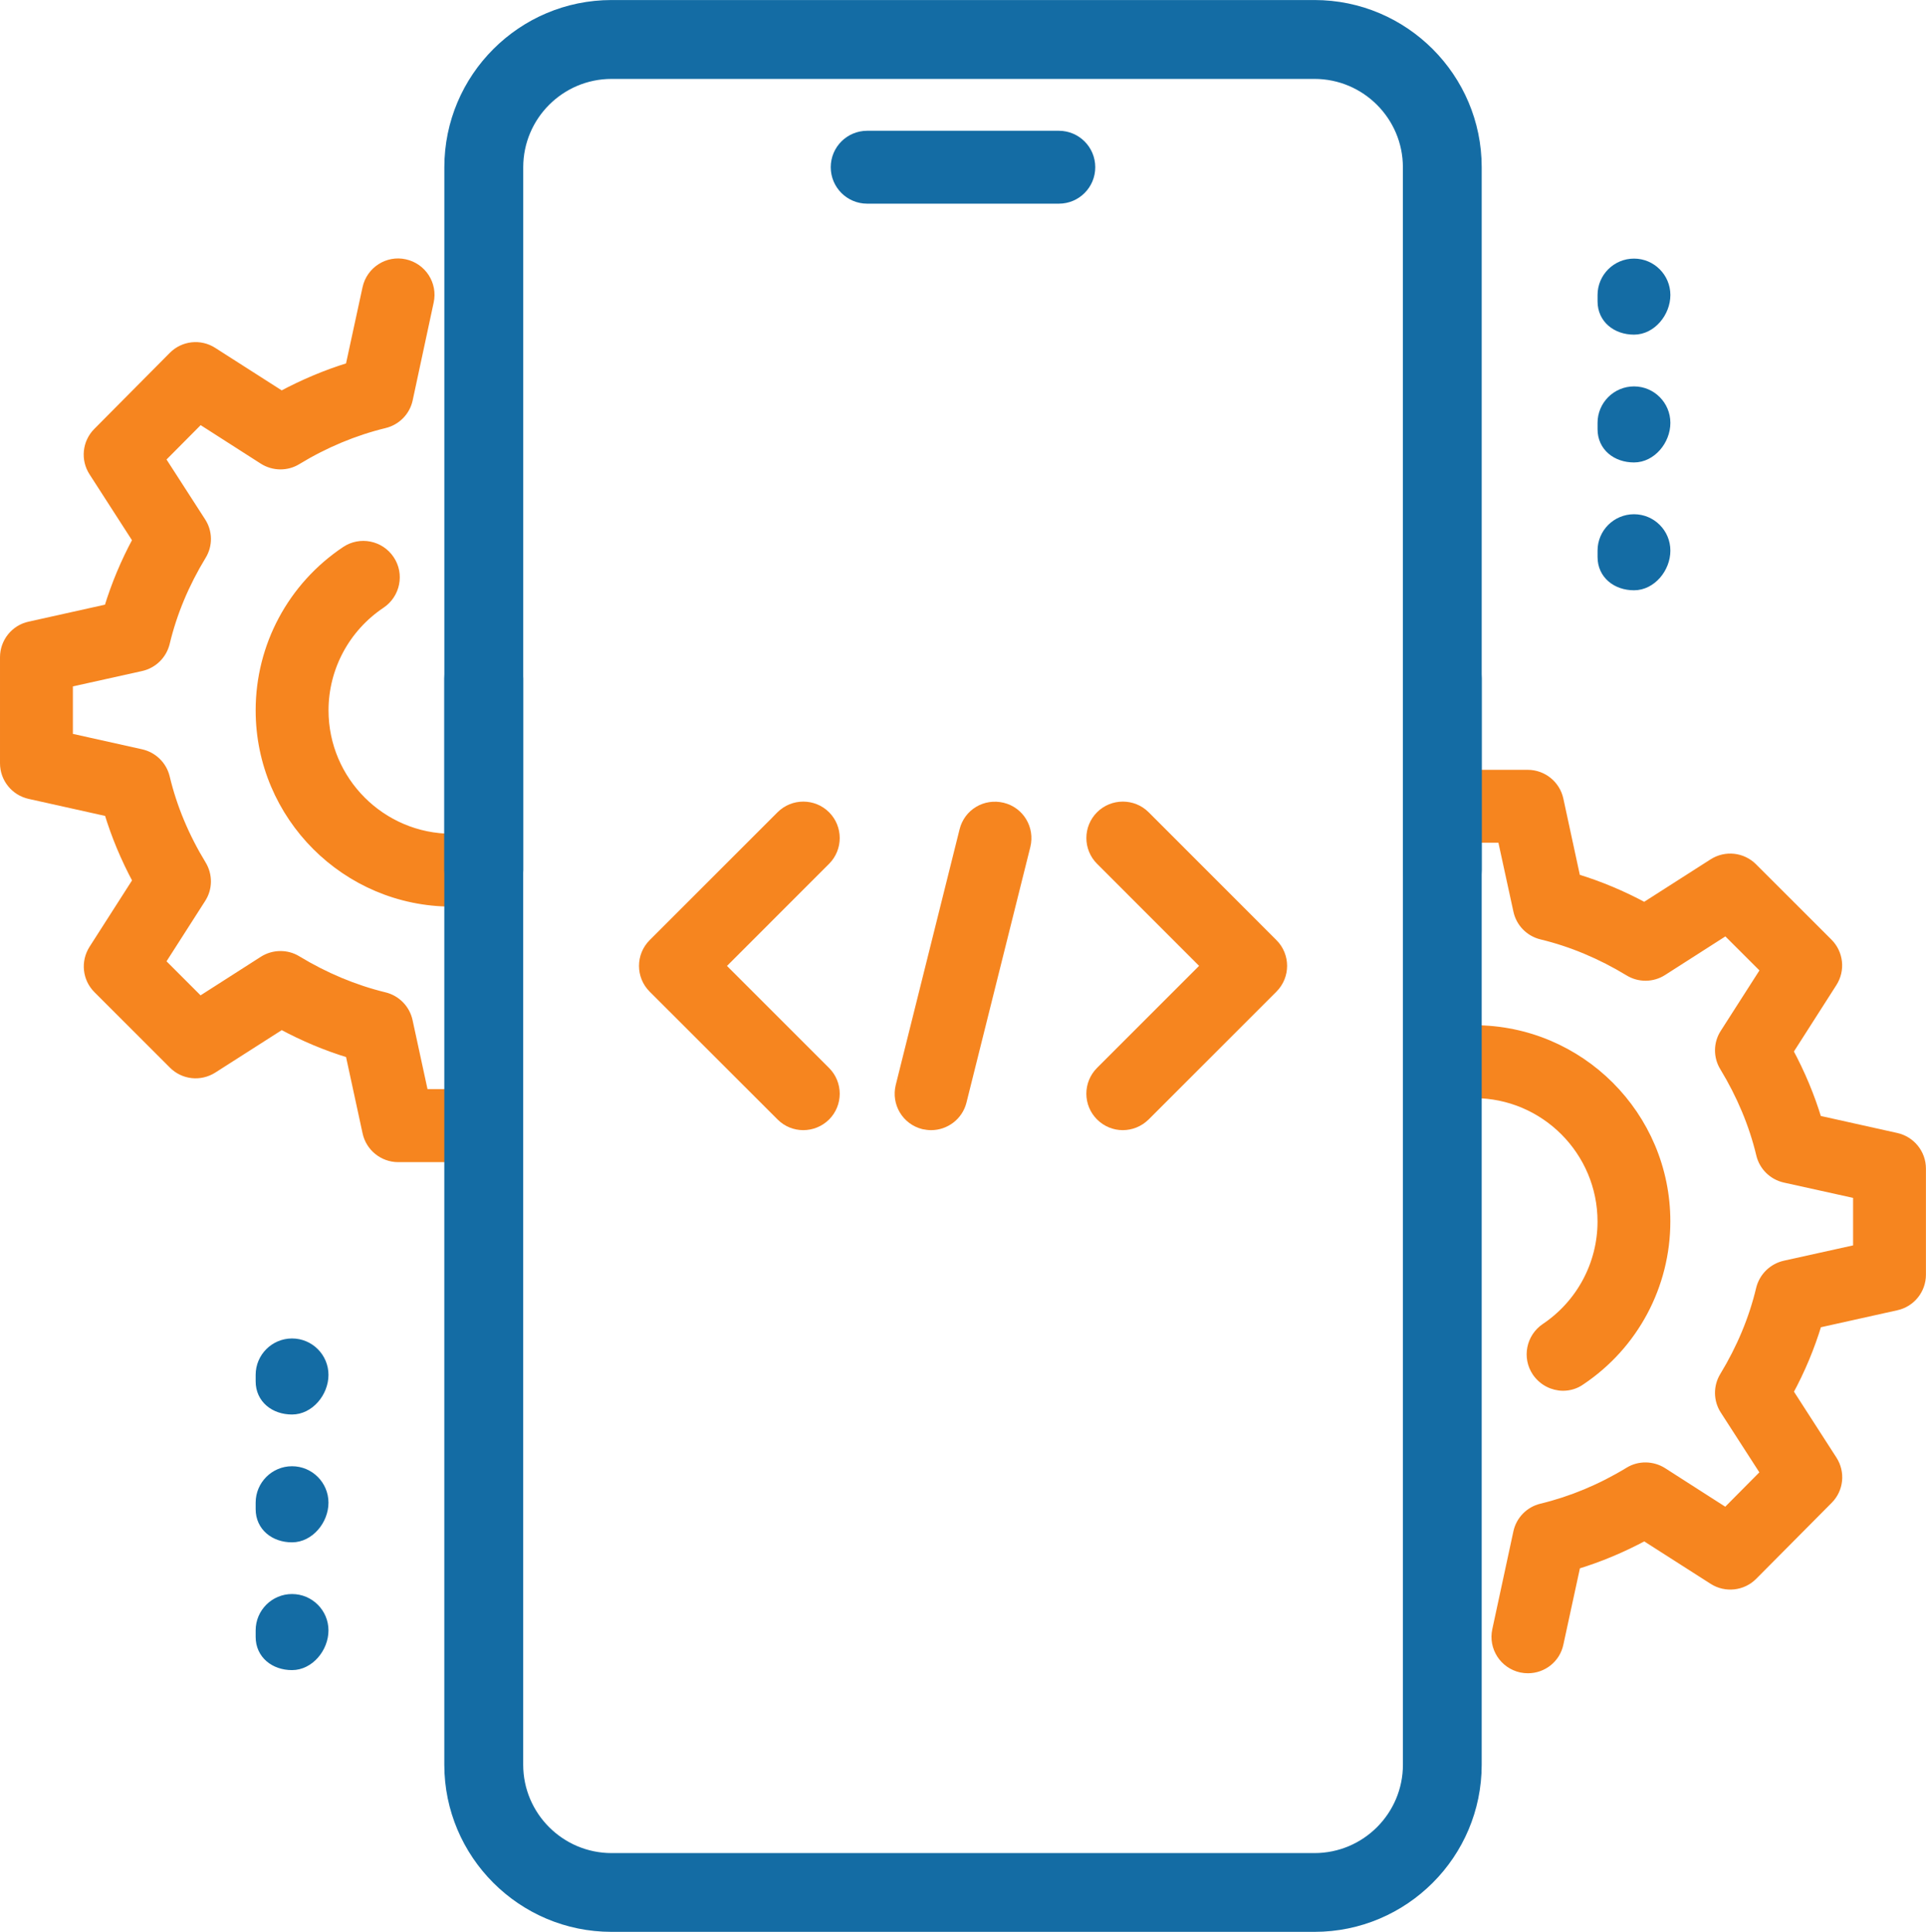 <?xml version="1.0" encoding="utf-8"?>
<!-- Generator: Adobe Illustrator 16.0.2, SVG Export Plug-In . SVG Version: 6.00 Build 0)  -->
<!DOCTYPE svg PUBLIC "-//W3C//DTD SVG 1.1//EN" "http://www.w3.org/Graphics/SVG/1.1/DTD/svg11.dtd">
<svg version="1.1" id="_x3C_Layer_x3E_" xmlns="http://www.w3.org/2000/svg" xmlns:xlink="http://www.w3.org/1999/xlink" x="0px"
	 y="0px" width="64.299px" height="64.5px" viewBox="223.85 223.75 64.299 64.5" enable-background="new 223.85 223.75 64.299 64.5"
	 xml:space="preserve">
<g id="XMLID_1832_">
	<g>
		<g>
			<path fill="#146CA4" stroke="#146CA4" stroke-width="0.3" stroke-miterlimit="10" d="M259.201,230.4H252.8
				c-0.59,0-1.066-0.48-1.066-1.067c0-0.59,0.477-1.067,1.066-1.067h6.398c0.591,0,1.067,0.478,1.067,1.067
				C260.266,229.921,259.789,230.4,259.201,230.4z"/>
		</g>
	</g>
</g>
<g id="XMLID_1815_">
	<g>
		<g>
			<path fill="#F6851F" stroke="#F6851F" stroke-width="0.3" stroke-miterlimit="10" d="M274.861,279.466
				c-0.075,0-0.151-0.007-0.227-0.023c-0.577-0.127-0.942-0.694-0.817-1.268l0.703-3.262c0.085-0.401,0.394-0.717,0.792-0.813
				c1.006-0.243,1.987-0.651,2.916-1.217c0.344-0.214,0.787-0.206,1.13,0.011l2.11,1.353l1.309-1.319l-1.351-2.095
				c-0.223-0.341-0.228-0.785-0.016-1.132c0.564-0.928,0.976-1.911,1.215-2.918c0.097-0.395,0.408-0.702,0.807-0.794l2.433-0.538
				v-1.827l-2.432-0.538c-0.398-0.091-0.71-0.396-0.804-0.796c-0.24-1.005-0.654-1.988-1.217-2.916
				c-0.214-0.347-0.209-0.789,0.014-1.13l1.354-2.115l-1.308-1.306l-2.115,1.354c-0.342,0.219-0.781,0.224-1.128,0.01
				c-0.931-0.565-1.911-0.977-2.916-1.219c-0.398-0.097-0.705-0.411-0.791-0.811l-0.527-2.421h-0.933
				c-0.59,0-1.066-0.479-1.066-1.067s0.48-1.067,1.066-1.067h1.79c0.502,0,0.939,0.352,1.044,0.844l0.568,2.63
				c0.784,0.237,1.549,0.559,2.284,0.956l2.291-1.465c0.423-0.27,0.974-0.21,1.329,0.144l2.52,2.518
				c0.354,0.355,0.413,0.907,0.143,1.329l-1.465,2.292c0.399,0.741,0.719,1.506,0.954,2.287l2.635,0.586
				c0.492,0.109,0.842,0.542,0.842,1.044v3.541c0,0.5-0.348,0.936-0.839,1.042l-2.635,0.586c-0.236,0.783-0.556,1.551-0.955,2.286
				l1.463,2.271c0.273,0.421,0.216,0.974-0.138,1.327l-2.52,2.538c-0.355,0.356-0.909,0.416-1.332,0.146l-2.291-1.464
				c-0.74,0.399-1.505,0.719-2.283,0.955l-0.57,2.63C275.794,279.125,275.354,279.466,274.861,279.466L274.861,279.466z"/>
		</g>
	</g>
</g>
<g id="XMLID_1810_">
	<g>
		<g>
			<path fill="#F6851F" stroke="#F6851F" stroke-width="0.3" stroke-miterlimit="10" d="M276.033,270.034
				c-0.339,0-0.678-0.169-0.885-0.474c-0.329-0.488-0.196-1.151,0.292-1.481c1.185-0.795,1.893-2.125,1.893-3.545
				c0-2.354-1.915-4.27-4.269-4.27c-0.288,0-0.577,0.031-0.853,0.086c-0.57,0.115-1.141-0.252-1.261-0.833
				c-0.115-0.58,0.255-1.142,0.836-1.258c0.418-0.082,0.847-0.129,1.281-0.129c3.527,0,6.397,2.87,6.397,6.399
				c0,2.134-1.058,4.126-2.839,5.318C276.447,269.974,276.24,270.034,276.033,270.034L276.033,270.034z"/>
		</g>
	</g>
</g>
<g id="XMLID_1293_">
	<g>
		<g>
			<path fill="#F6851F" stroke="#F6851F" stroke-width="0.3" stroke-miterlimit="10" d="M238.934,253.869
				c-3.526,0-6.399-2.873-6.399-6.402c0-2.143,1.066-4.134,2.854-5.329c0.485-0.325,1.151-0.196,1.479,0.298
				c0.327,0.486,0.192,1.152-0.297,1.479c-1.19,0.797-1.903,2.126-1.903,3.553c0,2.354,1.916,4.269,4.268,4.269
				c0.286,0,0.569-0.029,0.837-0.084c0.564-0.116,1.139,0.257,1.256,0.836c0.116,0.58-0.258,1.14-0.838,1.258
				C239.779,253.824,239.364,253.869,238.934,253.869z"/>
		</g>
	</g>
</g>
<g id="XMLID_1811_">
	<g>
		<g>
			<path fill="#F6851F" stroke="#F6851F" stroke-width="0.3" stroke-miterlimit="10" d="M238.934,262.401h-1.791
				c-0.5,0-0.938-0.354-1.042-0.844l-0.57-2.632c-0.782-0.236-1.549-0.559-2.282-0.955l-2.291,1.464
				c-0.426,0.27-0.974,0.212-1.329-0.144l-2.52-2.52c-0.355-0.354-0.413-0.904-0.143-1.329l1.465-2.289
				c-0.399-0.742-0.719-1.507-0.955-2.288l-2.637-0.587c-0.49-0.108-0.839-0.543-0.839-1.043v-3.541
				c0-0.498,0.348-0.936,0.837-1.041l2.635-0.586c0.238-0.784,0.558-1.549,0.957-2.287l-1.463-2.272
				c-0.273-0.42-0.216-0.974,0.138-1.33l2.52-2.539c0.354-0.358,0.908-0.419,1.332-0.146l2.291,1.465
				c0.741-0.397,1.505-0.719,2.283-0.956l0.57-2.63c0.125-0.579,0.699-0.944,1.264-0.817c0.578,0.125,0.944,0.694,0.817,1.268
				l-0.701,3.265c-0.086,0.401-0.396,0.714-0.794,0.81c-1.005,0.245-1.988,0.653-2.918,1.219c-0.345,0.214-0.786,0.207-1.13-0.011
				l-2.11-1.352l-1.31,1.319l1.35,2.094c0.227,0.344,0.231,0.786,0.018,1.132c-0.565,0.929-0.977,1.909-1.217,2.916
				c-0.096,0.397-0.408,0.705-0.807,0.794l-2.429,0.539v1.826l2.429,0.541c0.398,0.089,0.711,0.395,0.807,0.793
				c0.24,1.008,0.651,1.988,1.217,2.916c0.211,0.349,0.209,0.787-0.015,1.13l-1.353,2.114l1.307,1.307l2.115-1.354
				c0.342-0.218,0.785-0.223,1.128-0.011c0.93,0.564,1.912,0.974,2.916,1.219c0.397,0.096,0.705,0.411,0.792,0.81l0.525,2.424h0.932
				c0.59,0,1.067,0.479,1.067,1.067C240,261.913,239.521,262.401,238.934,262.401L238.934,262.401z"/>
		</g>
	</g>
</g>
<g id="XMLID_1831_">
	<g>
		<g>
			<path fill="#146CA4" stroke="#146CA4" stroke-width="0.5" stroke-miterlimit="10" d="M267.733,288h-23.467
				c-2.942,0-5.333-2.394-5.333-5.332V246.4c0-0.59,0.479-1.066,1.067-1.066s1.067,0.477,1.067,1.066v36.269
				c0,1.766,1.437,3.201,3.202,3.201h23.465c1.767,0,3.202-1.436,3.202-3.201V246.4c0-0.59,0.478-1.066,1.064-1.066
				s1.066,0.477,1.066,1.066v36.269C273.067,285.607,270.676,288,267.733,288z"/>
		</g>
	</g>
</g>
<g id="XMLID_1830_">
	<g>
		<g>
			<path fill="#146CA4" stroke="#146CA4" stroke-width="0.5" stroke-miterlimit="10" d="M272.001,253.869
				c-0.59,0-1.066-0.48-1.066-1.067v-23.467c0-1.766-1.437-3.2-3.201-3.2h-23.467c-1.765,0-3.199,1.435-3.199,3.2v23.465
				c0,0.589-0.48,1.067-1.067,1.067c-0.588,0-1.067-0.479-1.067-1.067v-23.467c0-2.94,2.392-5.332,5.333-5.332h23.465
				c2.944,0,5.334,2.395,5.334,5.332v23.467C273.067,253.388,272.591,253.869,272.001,253.869z"/>
		</g>
	</g>
</g>
<g id="XMLID_1816_">
	<g id="XMLID_1824_">
		<g>
			<g>
				<path fill="#146CA4" stroke="#146CA4" stroke-width="0.3" stroke-miterlimit="10" d="M278.401,234.773
					c-0.589,0-1.067-0.373-1.067-0.961v-0.213c0-0.589,0.48-1.065,1.067-1.065s1.064,0.479,1.064,1.065
					C279.466,234.186,278.993,234.773,278.401,234.773z"/>
			</g>
		</g>
	</g>
	<g id="XMLID_1818_">
		<g>
			<g>
				<path fill="#146CA4" stroke="#146CA4" stroke-width="0.3" stroke-miterlimit="10" d="M278.401,239.04
					c-0.589,0-1.067-0.37-1.067-0.96v-0.212c0-0.59,0.48-1.067,1.067-1.067s1.064,0.478,1.064,1.067
					C279.466,238.456,278.993,239.04,278.401,239.04z"/>
			</g>
		</g>
	</g>
	<g id="XMLID_1817_">
		<g>
			<g>
				<path fill="#146CA4" stroke="#146CA4" stroke-width="0.3" stroke-miterlimit="10" d="M278.401,243.308
					c-0.589,0-1.067-0.372-1.067-0.961v-0.213c0-0.59,0.48-1.065,1.067-1.065s1.064,0.476,1.064,1.065
					C279.466,242.722,278.993,243.308,278.401,243.308z"/>
			</g>
		</g>
	</g>
</g>
<g id="XMLID_1820_">
	<g id="XMLID_1823_">
		<g>
			<g>
				<path fill="#146CA4" stroke="#146CA4" stroke-width="0.3" stroke-miterlimit="10" d="M233.599,270.827
					c-0.589,0-1.064-0.37-1.064-0.958v-0.215c0-0.589,0.479-1.066,1.064-1.066c0.59,0,1.067,0.479,1.067,1.066
					C234.666,270.243,234.188,270.827,233.599,270.827L233.599,270.827z"/>
			</g>
		</g>
	</g>
	<g id="XMLID_1822_">
		<g>
			<g>
				<path fill="#146CA4" stroke="#146CA4" stroke-width="0.3" stroke-miterlimit="10" d="M233.599,275.095
					c-0.589,0-1.064-0.372-1.064-0.959v-0.215c0-0.59,0.479-1.067,1.064-1.067c0.59,0,1.067,0.48,1.067,1.067
					C234.666,274.509,234.188,275.095,233.599,275.095L233.599,275.095z"/>
			</g>
		</g>
	</g>
	<g id="XMLID_1821_">
		<g>
			<g>
				<path fill="#146CA4" stroke="#146CA4" stroke-width="0.3" stroke-miterlimit="10" d="M233.599,279.361
					c-0.589,0-1.064-0.373-1.064-0.959v-0.217c0-0.589,0.479-1.064,1.064-1.064c0.59,0,1.067,0.479,1.067,1.064
					C234.666,278.774,234.188,279.361,233.599,279.361L233.599,279.361z"/>
			</g>
		</g>
	</g>
</g>
<g id="XMLID_1813_">
	<g id="XMLID_1890_">
		<g>
			<g>
				<path fill="#F6851F" stroke="#F6851F" stroke-width="0.3" stroke-miterlimit="10" d="M254.935,261.333
					c-0.085,0-0.171-0.012-0.259-0.03c-0.573-0.144-0.917-0.721-0.776-1.294l2.131-8.534c0.142-0.574,0.712-0.918,1.295-0.776
					c0.574,0.142,0.917,0.719,0.776,1.293l-2.132,8.534C255.849,261.011,255.412,261.333,254.935,261.333z"/>
			</g>
		</g>
	</g>
	<g id="XMLID_1888_">
		<g>
			<g>
				<path fill="#F6851F" stroke="#F6851F" stroke-width="0.3" stroke-miterlimit="10" d="M261.333,261.333
					c-0.273,0-0.543-0.105-0.752-0.313c-0.418-0.416-0.418-1.091,0-1.51l3.512-3.512l-3.512-3.514c-0.417-0.416-0.417-1.093,0-1.509
					c0.416-0.415,1.094-0.415,1.51,0l4.266,4.269c0.417,0.416,0.417,1.092,0,1.509l-4.266,4.267
					C261.879,261.228,261.607,261.333,261.333,261.333z"/>
			</g>
		</g>
	</g>
	<g id="XMLID_1887_">
		<g>
			<g>
				<path fill="#F6851F" stroke="#F6851F" stroke-width="0.3" stroke-miterlimit="10" d="M250.667,261.333
					c-0.274,0-0.546-0.105-0.752-0.313l-4.27-4.267c-0.416-0.416-0.416-1.092,0-1.508l4.27-4.27c0.415-0.415,1.091-0.415,1.507,0
					c0.416,0.416,0.416,1.094,0,1.51L247.908,256l3.514,3.513c0.416,0.416,0.416,1.093,0,1.509
					C251.213,261.228,250.941,261.333,250.667,261.333z"/>
			</g>
		</g>
	</g>
</g>
</svg>
